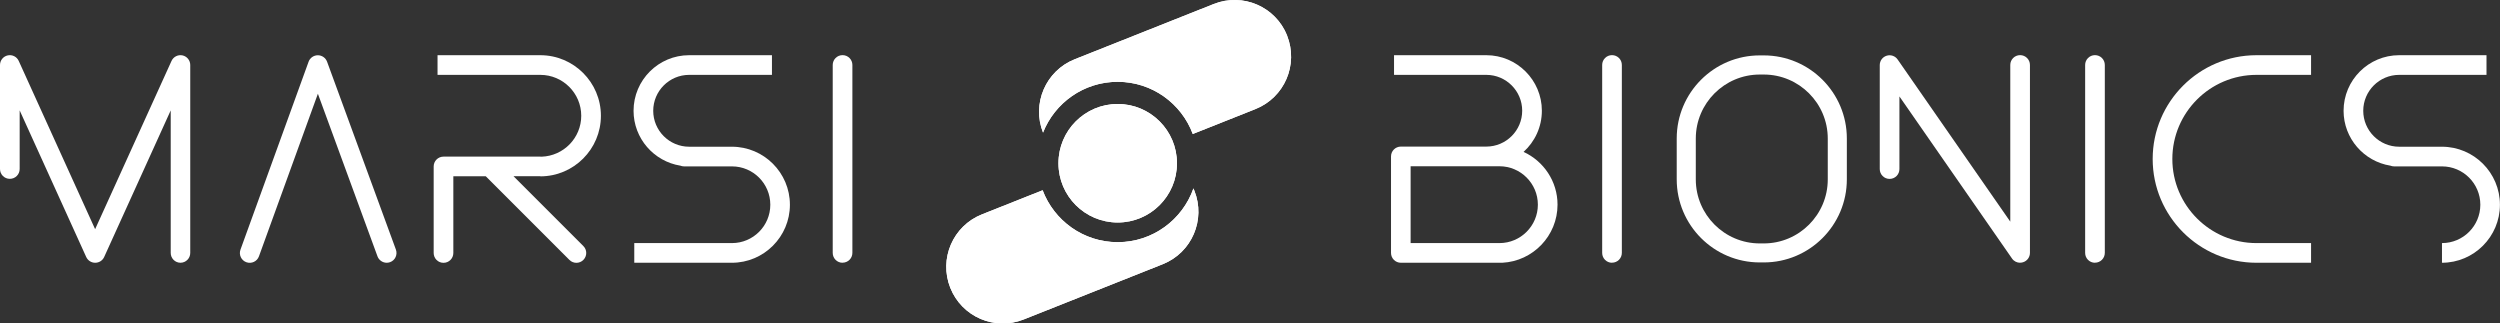 <?xml version="1.0" encoding="UTF-8"?>
<svg id="Capa_2" data-name="Capa 2" xmlns="http://www.w3.org/2000/svg" xmlns:xlink="http://www.w3.org/1999/xlink" viewBox="0 0 381.34 49.33">
  <rect x="0" y="0" width="381.34" height="49.33" fill="#333333" stroke="none"/>
  <defs>
    <style>
      .cls-1 {
        clip-path: url(#clippath-2);
      }

      .cls-2 {
        clip-path: url(#clippath-1);
      }

      .cls-3, .cls-4 {
        fill: #fff;
      }

      .cls-5 {
        clip-path: url(#clippath);
      }

      .cls-4 {
        stroke-width: 0px;
      }
    </style>
    <clipPath id="clippath">
      <circle class="cls-4" cx="170.49" cy="24.9" r="9.04"/>
    </clipPath>
    <clipPath id="clippath-1">
      <path class="cls-4" d="M182.19,29.1h0c-.05-.12-.1-.24-.15-.36-1.67,4.77-6.21,8.2-11.55,8.2-5.24,0-9.7-3.29-11.45-7.92l-9.26,3.68c-4.43,1.76-6.59,6.77-4.83,11.2h0c1.76,4.43,6.77,6.59,11.2,4.83l21.21-8.43c4.43-1.76,6.59-6.77,4.83-11.2Z"/>
    </clipPath>
    <clipPath id="clippath-2">
      <path class="cls-4" d="M196.34,5.44h0c-1.76-4.43-6.77-6.59-11.2-4.83l-21.21,8.43c-4.42,1.76-6.58,6.77-4.83,11.19,1.79-4.54,6.21-7.75,11.38-7.75,5.25,0,9.73,3.31,11.46,7.96l9.56-3.8c4.43-1.76,6.59-6.77,4.83-11.2Z"/>
    </clipPath>
  </defs>
  <g id="Capa_1-2" data-name="Capa 1">
    <g>
      <g>
        <path class="cls-4" d="M27.54,40.08c-.83,0-1.5-.67-1.5-1.5v-21.74s-10.15,22.36-10.15,22.36c-.24.54-.78.88-1.37.88s-1.12-.34-1.37-.88L3,16.84v8.94c0,.83-.67,1.5-1.5,1.5S0,26.61,0,25.78v-15.86c0-.71.49-1.32,1.18-1.47.69-.15,1.39.2,1.68.85l11.65,25.66,11.65-25.66c.29-.64.99-1,1.68-.85.69.15,1.18.76,1.18,1.47v28.66c0,.83-.67,1.5-1.5,1.5Z"/>
        <path class="cls-4" d="M58.99,40.08c-.61,0-1.19-.38-1.41-.98l-9.09-24.8-8.99,24.8c-.28.78-1.14,1.18-1.92.9-.78-.28-1.18-1.14-.9-1.92l10.39-28.66c.21-.59.78-.99,1.41-.99h0c.63,0,1.19.39,1.41.98l10.5,28.66c.28.78-.11,1.64-.89,1.92-.17.06-.34.09-.52.09Z"/>
        <path class="cls-4" d="M78.35,26.88h4.07s0,.02,0,.02c5.1,0,9.24-4.15,9.24-9.24,0-5.1-4.15-9.24-9.24-9.24h-15.68v3s15.68,0,15.68,0c3.44,0,6.24,2.8,6.24,6.24,0,3.38-2.7,6.13-6.05,6.24-.06,0-.13-.01-.19-.01h-14.77c-.83,0-1.5.67-1.5,1.5v13.2c0,.83.67,1.5,1.5,1.5s1.5-.67,1.5-1.5v-11.7h4.95s12.76,12.76,12.76,12.76c.29.29.68.44,1.06.44s.77-.15,1.06-.44c.59-.59.59-1.54,0-2.12l-10.64-10.64Z"/>
        <path class="cls-4" d="M111.65,40.08h-14.9s0-3,0-3h14.9c3.23,0,5.85-2.62,5.85-5.85,0-3.23-2.62-5.85-5.85-5.85h-7.31c-.2,0-.38-.04-.56-.11-4.04-.65-7.14-4.16-7.14-8.37,0-4.68,3.8-8.48,8.48-8.48h12.63v3s-12.63,0-12.63,0c-3.02,0-5.48,2.46-5.48,5.48,0,3.02,2.46,5.48,5.48,5.48h6.52c4.88,0,8.85,3.97,8.85,8.85,0,4.88-3.97,8.85-8.85,8.85Z"/>
        <path class="cls-4" d="M128.52,40.08c-.83,0-1.5-.67-1.5-1.5V9.91c0-.83.67-1.5,1.5-1.5s1.5.67,1.5,1.5v28.66c0,.83-.67,1.5-1.5,1.5Z"/>
      </g>
      <g>
        <path class="cls-4" d="M245.89,40.08c-.83,0-1.5-.67-1.5-1.5V9.91c0-.83.67-1.5,1.5-1.5s1.5.67,1.5,1.5v28.66c0,.83-.67,1.5-1.5,1.5Z"/>
        <path class="cls-4" d="M319.56,40.08c-.83,0-1.5-.67-1.5-1.5V9.91c0-.83.67-1.5,1.5-1.5.83,0,1.5.67,1.5,1.5v28.66c0,.83-.67,1.5-1.5,1.5Z"/>
        <path class="cls-4" d="M308.14,40.08c-.48,0-.95-.23-1.23-.64l-17.18-24.73v11.08c0,.83-.67,1.5-1.5,1.5s-1.5-.67-1.5-1.5v-15.86c0-.66.43-1.24,1.05-1.43.63-.2,1.31.04,1.68.58l17.18,24.73V9.91c0-.83.67-1.5,1.5-1.5s1.5.67,1.5,1.5v28.66c0,.66-.43,1.24-1.05,1.43-.15.05-.3.07-.45.07Z"/>
        <path class="cls-4" d="M269.04,40.03h-.61c-6.99,0-12.67-5.68-12.67-12.67v-6.24c0-6.99,5.68-12.67,12.67-12.67h.61c6.99,0,12.67,5.68,12.67,12.67v6.24c0,6.99-5.68,12.67-12.67,12.67ZM268.43,11.37c-5.38,0-9.76,4.38-9.76,9.76v6.24c0,5.38,4.38,9.76,9.76,9.76h.61c5.38,0,9.76-4.38,9.76-9.76v-6.24c0-5.38-4.38-9.76-9.76-9.76h-.61Z"/>
        <path class="cls-4" d="M372.49,40.08v-3c3.23,0,5.85-2.62,5.85-5.85s-2.62-5.85-5.85-5.85h-7.31c-.2,0-.38-.04-.56-.11-4.04-.65-7.14-4.16-7.14-8.37,0-4.68,3.8-8.48,8.48-8.48h13.32v3s-13.32,0-13.32,0c-3.02,0-5.48,2.46-5.48,5.48s2.46,5.48,5.48,5.48h6.52c4.88,0,8.85,3.97,8.85,8.85s-3.97,8.85-8.85,8.85Z"/>
        <path class="cls-4" d="M352.52,40.08h-8.33c-8.73,0-15.83-7.1-15.83-15.83s7.1-15.83,15.83-15.83h8.33s0,3,0,3h-8.33c-7.08,0-12.83,5.76-12.83,12.83,0,7.08,5.76,12.83,12.83,12.83h8.33s0,3,0,3Z"/>
        <path class="cls-4" d="M232.4,23.17c1.71-1.55,2.79-3.79,2.79-6.28,0-4.67-3.8-8.47-8.47-8.47h-14.08v3h14.08c3.02,0,5.47,2.46,5.47,5.47,0,3.02-2.46,5.47-5.47,5.47h-13.04c-.83,0-1.5.67-1.5,1.5v14.72c0,.83.67,1.5,1.5,1.5h15.48,0c4.68-.24,8.42-4.12,8.42-8.86,0-3.57-2.13-6.65-5.18-8.05ZM228.72,37.08h-13.55s0-11.72,0-11.72h13.55c3.23,0,5.86,2.63,5.86,5.86,0,3.23-2.63,5.86-5.86,5.86Z"/>
      </g>
      <g>
        <g>
          <circle class="cls-3" cx="170.49" cy="24.9" r="9.04"/>
          <g class="cls-5">
            <rect class="cls-4" x="143.84" y="-6.45" width="53.45" height="60.82"/>
          </g>
        </g>
        <g>
          <path class="cls-3" d="M182.19,29.1h0c-.05-.12-.1-.24-.15-.36-1.67,4.77-6.21,8.2-11.55,8.2-5.24,0-9.7-3.29-11.45-7.92l-9.26,3.68c-4.43,1.76-6.59,6.77-4.83,11.2h0c1.76,4.43,6.77,6.59,11.2,4.83l21.21-8.43c4.43-1.76,6.59-6.77,4.83-11.2Z"/>
          <g class="cls-2">
            <rect class="cls-4" x="143.84" y="-6.45" width="53.45" height="60.82"/>
          </g>
        </g>
        <g>
          <path class="cls-3" d="M196.34,5.44h0c-1.76-4.43-6.77-6.59-11.2-4.83l-21.21,8.43c-4.42,1.76-6.58,6.77-4.83,11.19,1.79-4.54,6.21-7.75,11.38-7.75,5.25,0,9.73,3.31,11.46,7.96l9.56-3.8c4.43-1.76,6.59-6.77,4.83-11.2Z"/>
          <g class="cls-1">
            <rect class="cls-4" x="143.84" y="-6.45" width="53.45" height="60.82"/>
          </g>
        </g>
      </g>
    </g>
  </g>
</svg>